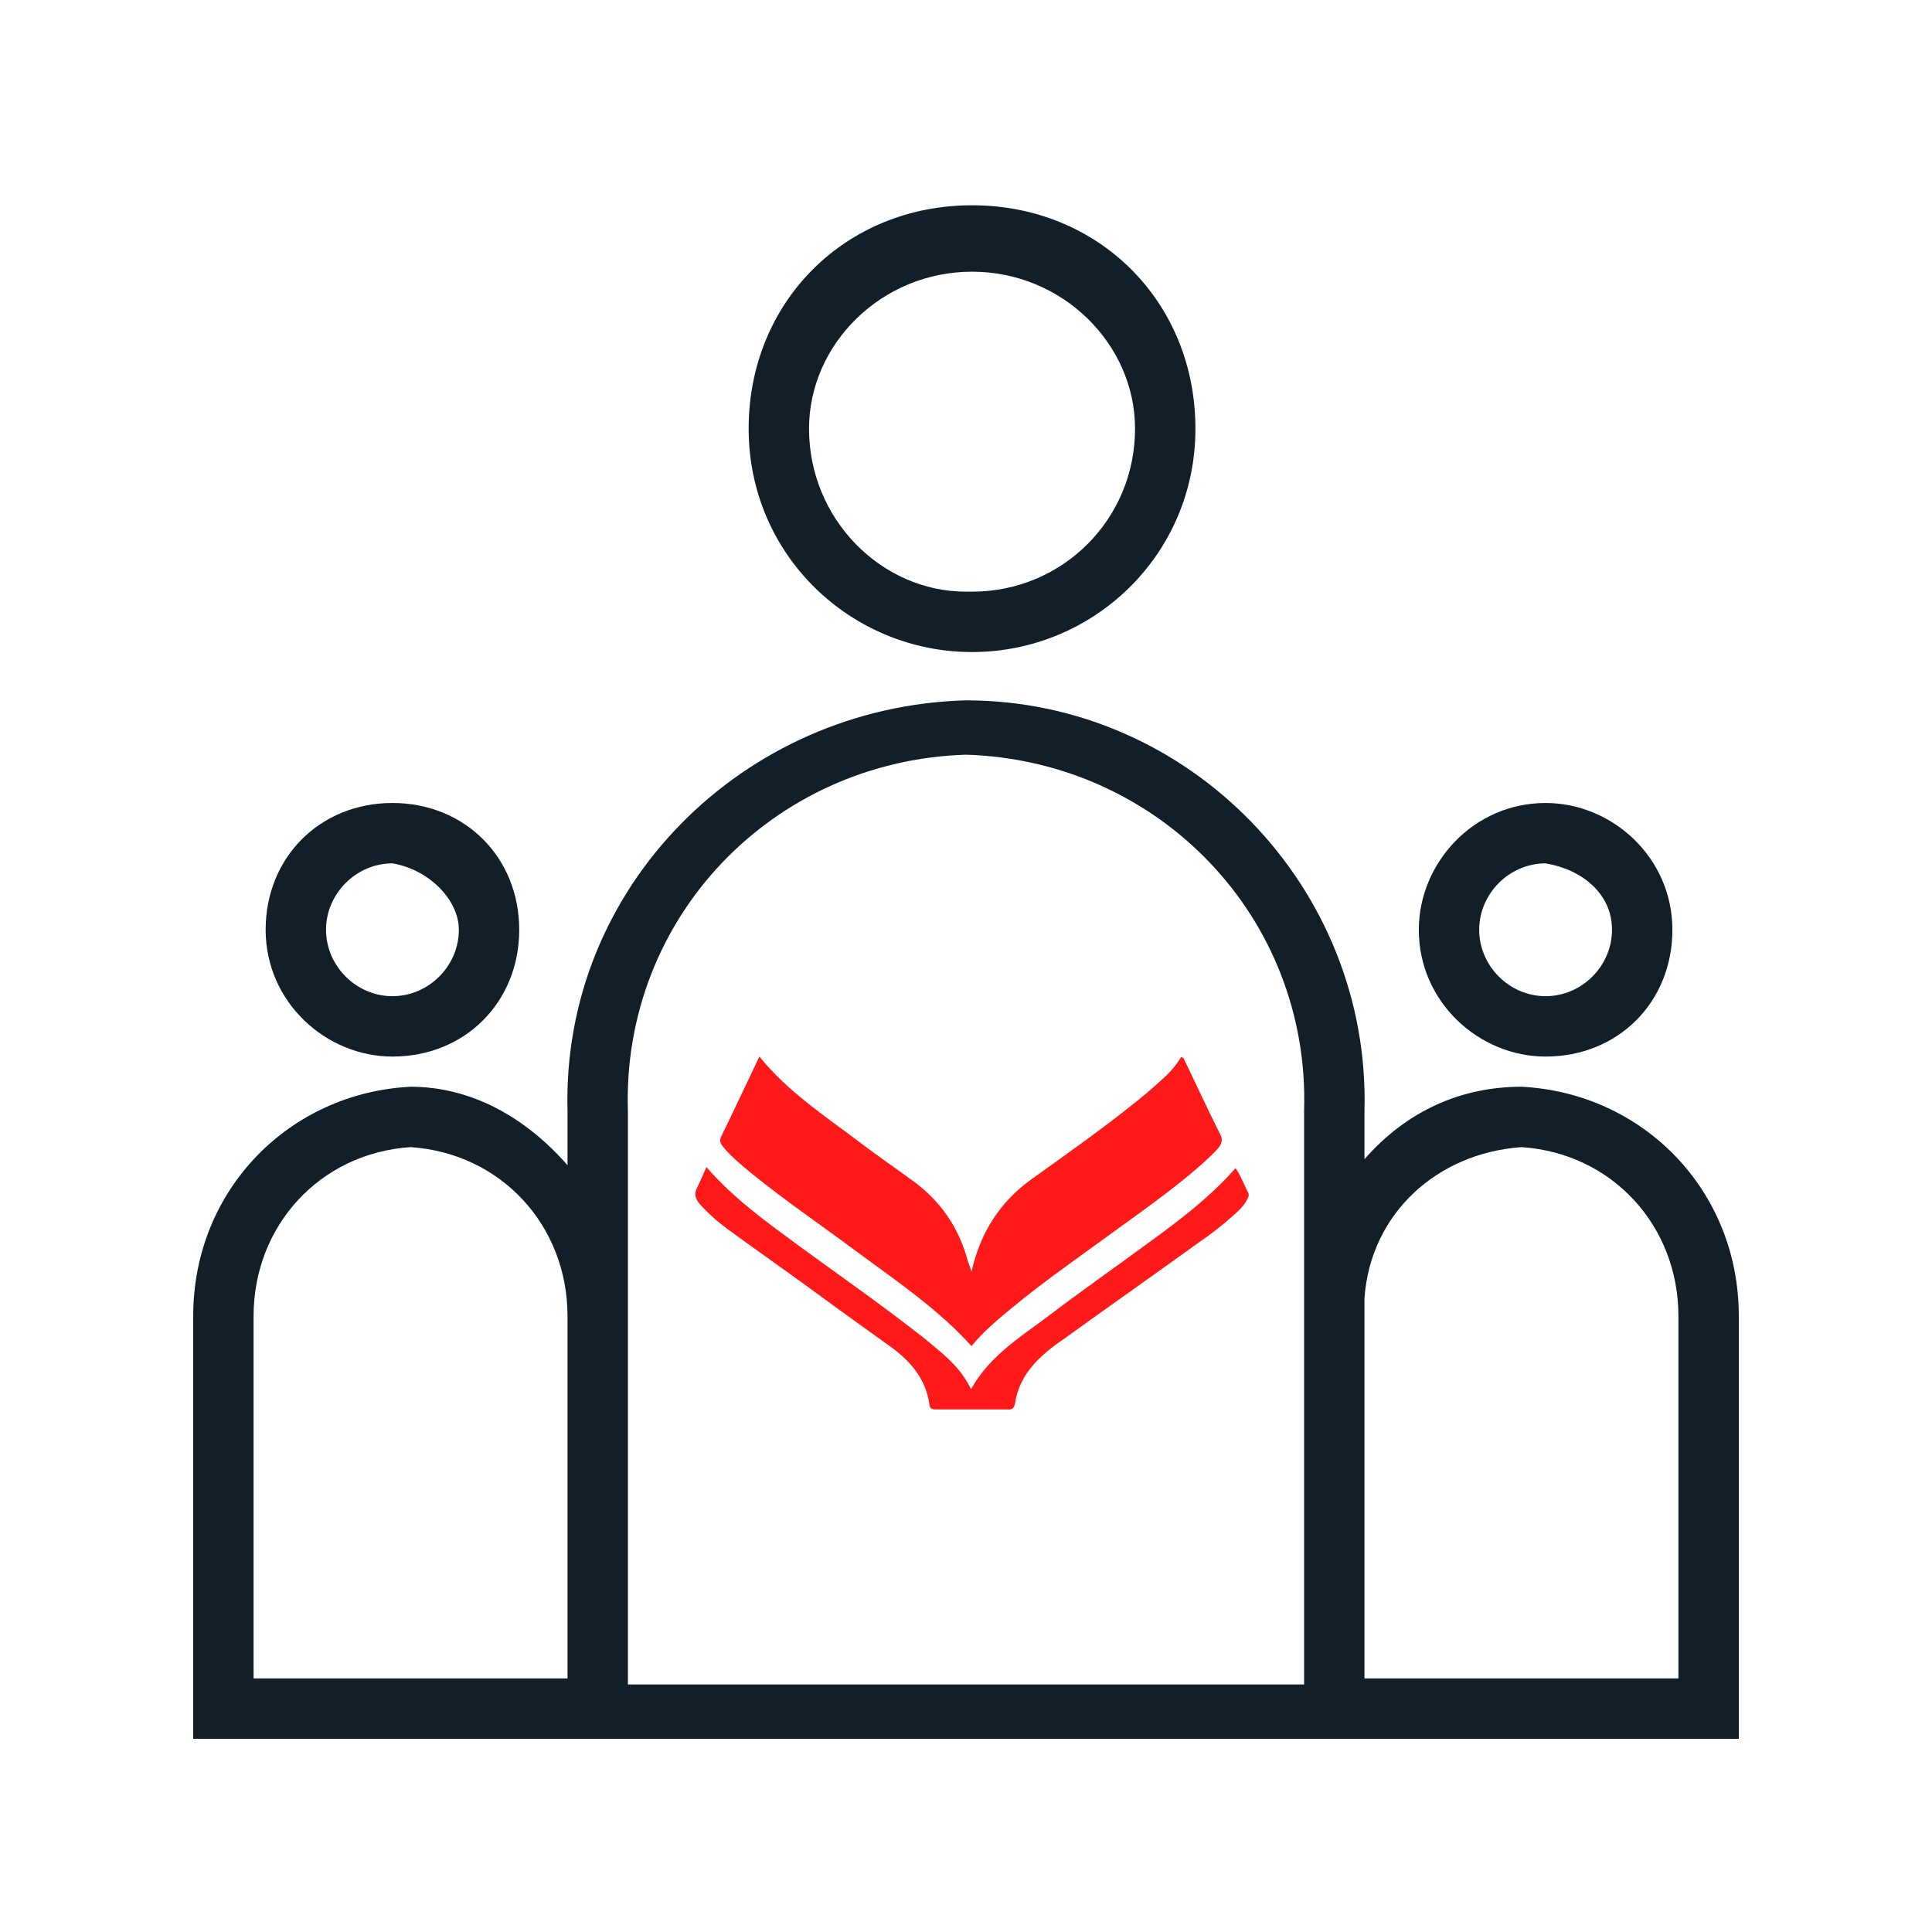 <svg width="32" height="32" viewBox="0 0 32 32" fill="none" xmlns="http://www.w3.org/2000/svg">
<path d="M25.6 17.5C24.5 17.5 23.5 16.6 23.5 15.4C23.5 14.3 24.4 13.3 25.6 13.3C26.7 13.3 27.7 14.2 27.7 15.4C27.7 16.6 26.8 17.5 25.6 17.5ZM25.6 14.3C25 14.3 24.5 14.8 24.5 15.4C24.5 16 25 16.5 25.6 16.5C26.2 16.5 26.7 16 26.7 15.4C26.7 14.8 26.2 14.4 25.6 14.3C25.6 14.4 25.6 14.4 25.6 14.3Z" fill="#121E28"/>
<path d="M6.5 17.5C5.4 17.5 4.4 16.6 4.4 15.4C4.4 14.2 5.3 13.3 6.5 13.3C7.7 13.3 8.6 14.2 8.6 15.4C8.6 16.6 7.7 17.5 6.5 17.5ZM6.5 14.3C5.9 14.3 5.4 14.8 5.4 15.4C5.4 16 5.9 16.5 6.5 16.5C7.1 16.5 7.6 16 7.6 15.4C7.6 14.9 7.1 14.4 6.5 14.3C6.5 14.4 6.5 14.4 6.5 14.3Z" fill="#121E28"/>
<path d="M16.1 10.8C14.1 10.8 12.4 9.2 12.4 7.1C12.4 5 14 3.4 16.1 3.4C18.2 3.4 19.8 5 19.8 7.1C19.8 9.2 18.1 10.8 16.1 10.8ZM16.1 4.5C14.6 4.5 13.4 5.7 13.4 7.1C13.4 8.6 14.6 9.8 16 9.8C16 9.8 16 9.8 16.1 9.8C17.6 9.8 18.8 8.6 18.8 7.1C18.8 5.7 17.6 4.5 16.1 4.5Z" fill="#121E28"/>
<path d="M25.2 18C24.2 18 23.3 18.4 22.6 19.2V18.4C22.7 14.7 19.7 11.6 16 11.6C12.3 11.7 9.3 14.7 9.4 18.4V19.3C8.7 18.5 7.8 18 6.8 18C4.8 18.1 3.2 19.7 3.2 21.8V28.8H28.8V21.8C28.8 19.7 27.2 18.1 25.2 18ZM16 12.5C19.2 12.6 21.7 15.2 21.6 18.4V27.9H10.4V18.4C10.3 15.2 12.8 12.6 16 12.5ZM4.2 21.8C4.2 20.3 5.3 19.1 6.8 19C8.3 19.1 9.4 20.3 9.4 21.8V27.8H4.2V21.8ZM27.8 27.8H22.6V21.5C22.7 20.1 23.8 19.1 25.2 19C26.7 19.1 27.8 20.3 27.8 21.8V27.8Z" fill="#121E28"/>
<path d="M16.091 21.061C16.244 20.398 16.568 19.902 17.095 19.524C17.682 19.104 18.278 18.684 18.839 18.231C18.975 18.122 19.112 18.004 19.239 17.886C19.367 17.777 19.477 17.651 19.562 17.508C19.605 17.517 19.613 17.542 19.622 17.567C19.818 17.97 20.005 18.382 20.209 18.785C20.26 18.877 20.235 18.945 20.175 19.02C20.022 19.188 19.852 19.331 19.682 19.474C19.18 19.885 18.644 20.255 18.116 20.641C17.665 20.969 17.214 21.288 16.789 21.64C16.542 21.842 16.296 22.044 16.091 22.296C15.547 21.691 14.875 21.237 14.228 20.759C13.633 20.314 13.011 19.894 12.433 19.423C12.28 19.297 12.118 19.163 11.991 19.012C11.94 18.953 11.905 18.902 11.948 18.819C12.161 18.382 12.365 17.945 12.578 17.5C13.046 18.079 13.649 18.474 14.228 18.911C14.526 19.138 14.832 19.348 15.13 19.566C15.589 19.902 15.887 20.347 16.032 20.893C16.049 20.935 16.066 20.985 16.091 21.061Z" fill="#FF1919"/>
<path d="M11.701 19.331C12.161 19.86 12.705 20.246 13.241 20.641C13.896 21.12 14.56 21.582 15.206 22.086C15.283 22.144 15.368 22.212 15.445 22.279C15.691 22.48 15.93 22.69 16.083 23.009C16.398 22.447 16.916 22.136 17.384 21.783C17.912 21.38 18.456 21.002 18.992 20.607C19.511 20.23 20.03 19.843 20.464 19.348C20.558 19.482 20.6 19.616 20.668 19.742C20.703 19.801 20.668 19.843 20.643 19.894C20.583 19.994 20.498 20.07 20.413 20.145C20.235 20.305 20.047 20.448 19.852 20.582C19.095 21.128 18.329 21.666 17.572 22.212C17.47 22.279 17.376 22.354 17.282 22.438C17.036 22.657 16.865 22.909 16.814 23.236C16.797 23.32 16.772 23.354 16.687 23.345C16.295 23.345 15.896 23.345 15.504 23.345C15.445 23.345 15.402 23.337 15.394 23.261C15.334 22.825 15.062 22.522 14.713 22.279C14.254 21.951 13.803 21.624 13.343 21.288C12.918 20.977 12.484 20.675 12.059 20.364C11.888 20.238 11.735 20.104 11.591 19.944C11.514 19.852 11.489 19.768 11.557 19.65C11.599 19.566 11.642 19.457 11.701 19.331Z" fill="#FF1919"/>
</svg>
